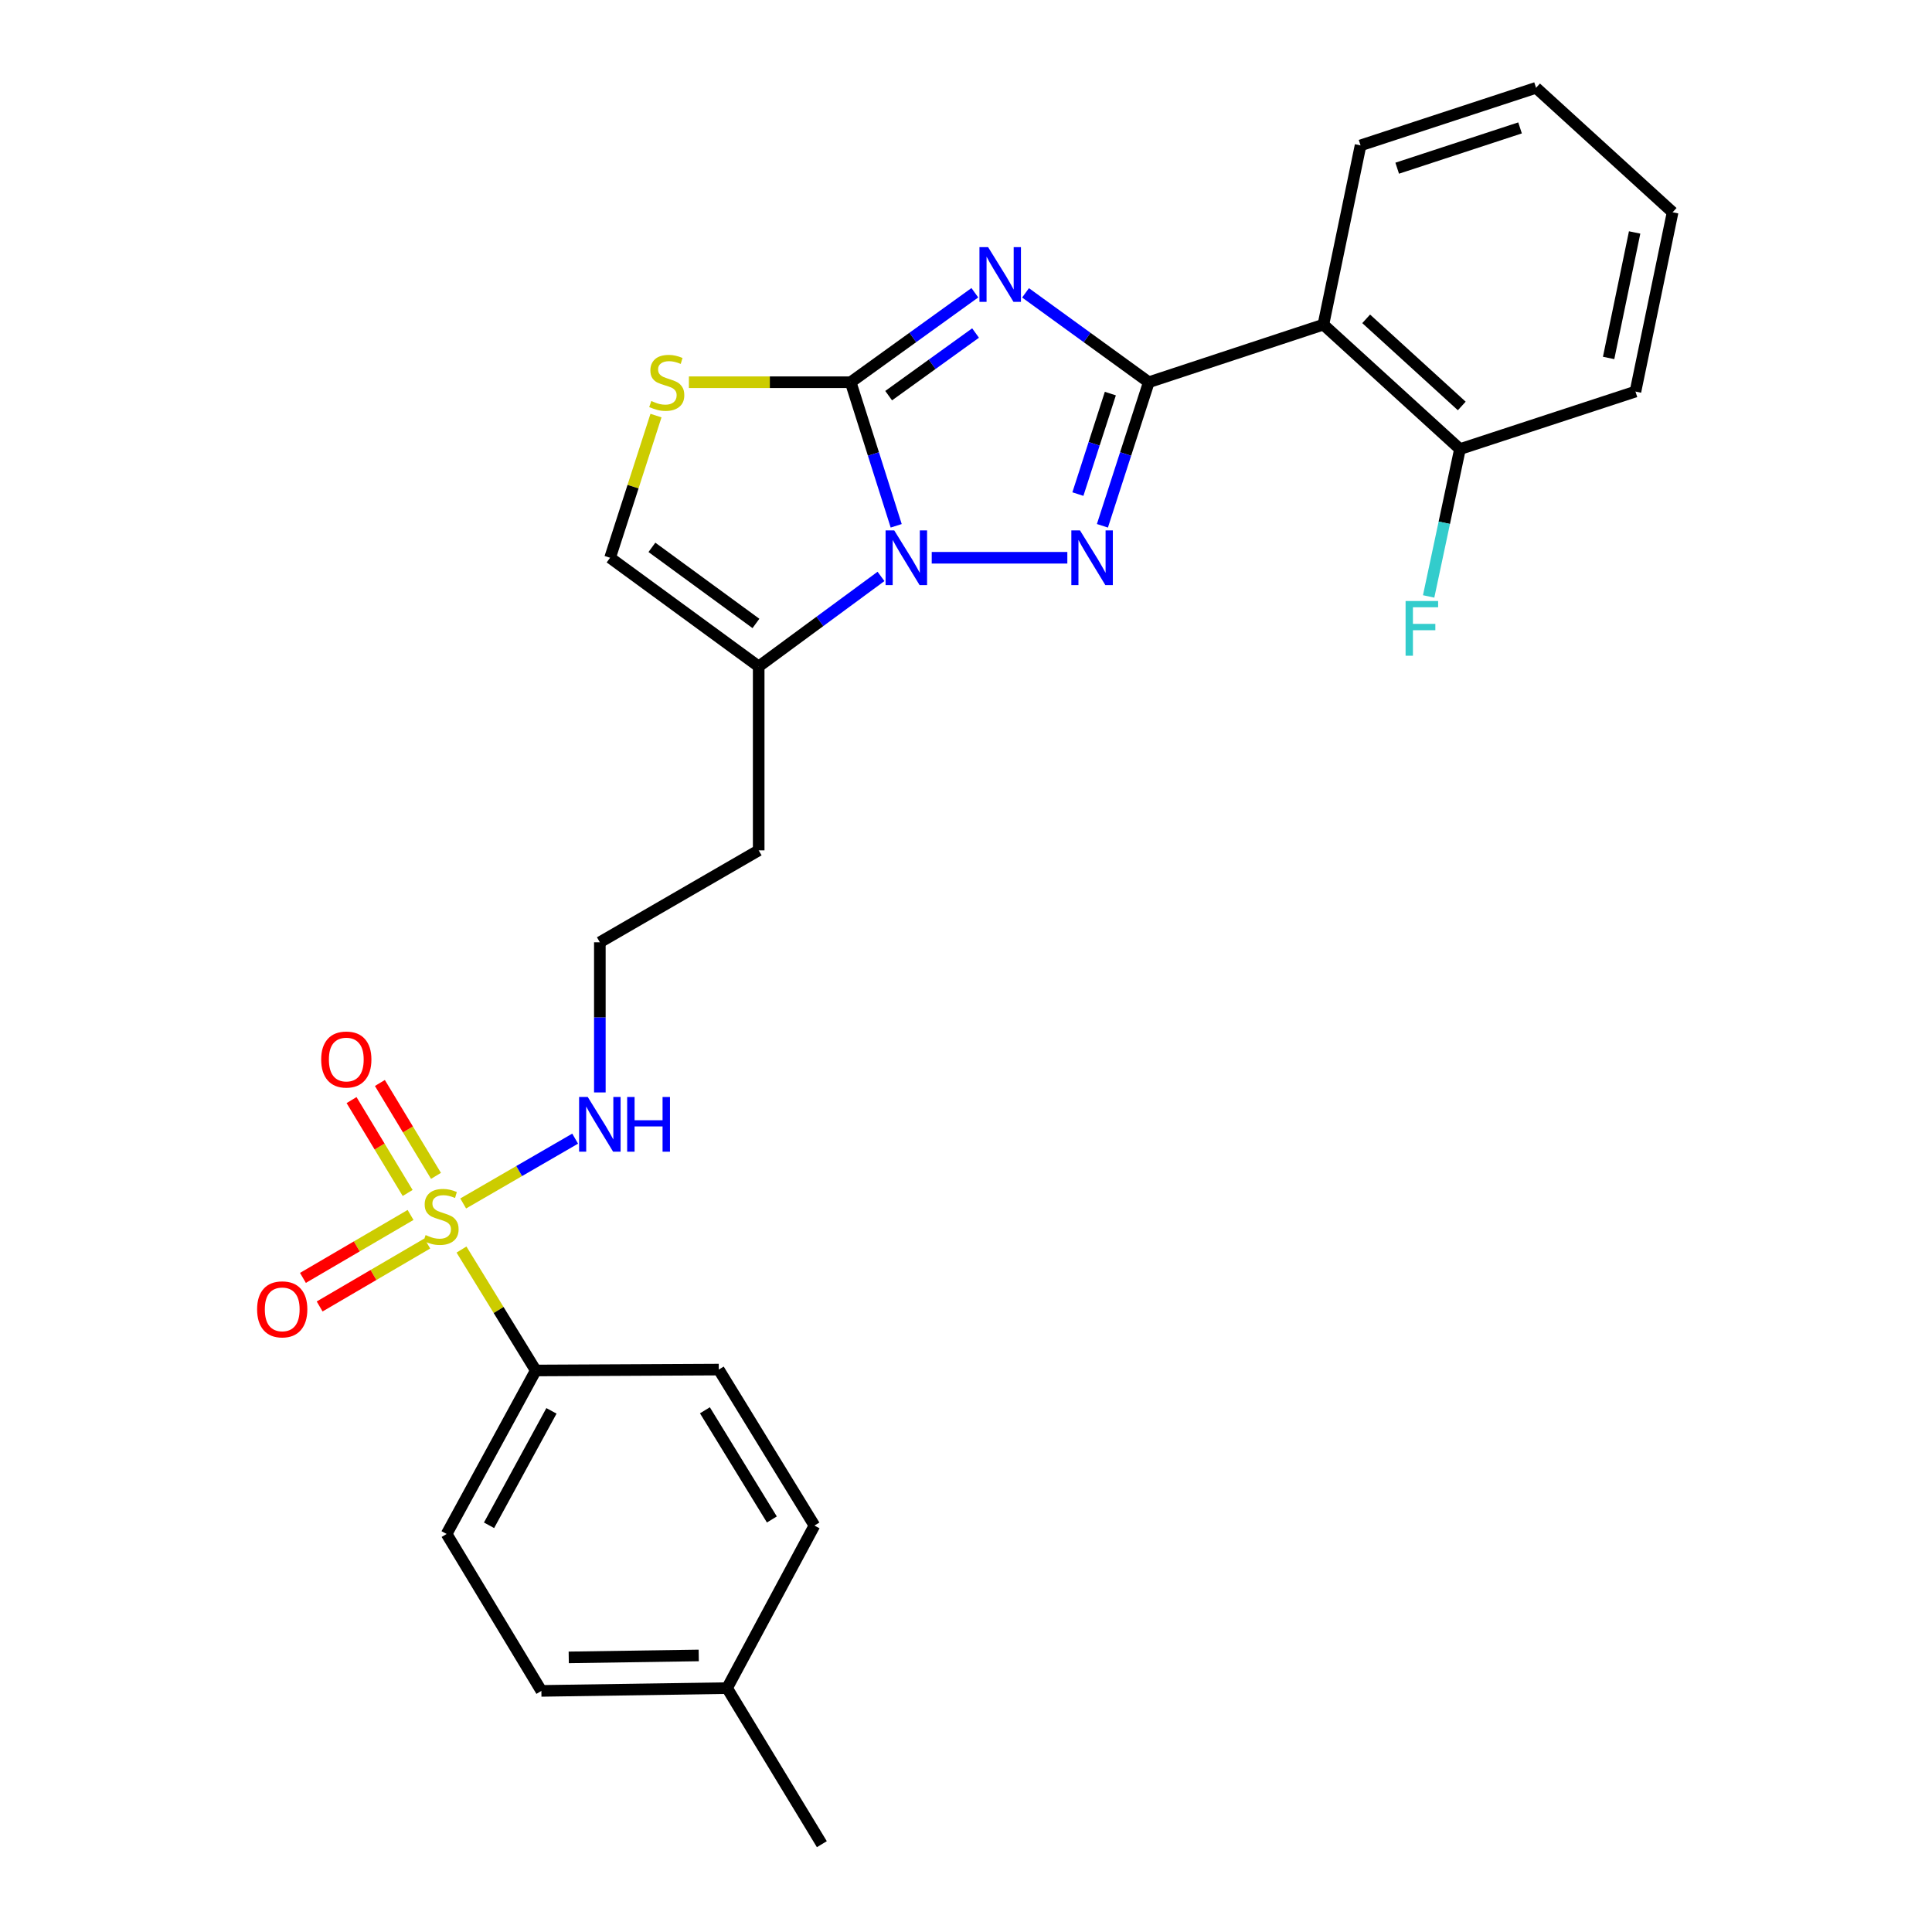 <?xml version='1.0' encoding='iso-8859-1'?>
<svg version='1.1' baseProfile='full'
              xmlns='http://www.w3.org/2000/svg'
                      xmlns:rdkit='http://www.rdkit.org/xml'
                      xmlns:xlink='http://www.w3.org/1999/xlink'
                  xml:space='preserve'
width='1000px' height='1000px' viewBox='0 0 1000 1000'>
<!-- END OF HEADER -->
<rect style='opacity:1.0;fill:#FFFFFF;stroke:none' width='1000' height='1000' x='0' y='0'> </rect>
<path class='bond-0' d='M 530.816,151.579 L 562.716,174.709' style='fill:none;fill-rule:evenodd;stroke:#0000FF;stroke-width:6px;stroke-linecap:butt;stroke-linejoin:miter;stroke-opacity:1' />
<path class='bond-0' d='M 562.716,174.709 L 594.616,197.839' style='fill:none;fill-rule:evenodd;stroke:#000000;stroke-width:6px;stroke-linecap:butt;stroke-linejoin:miter;stroke-opacity:1' />
<path class='bond-1' d='M 504.576,151.528 L 472.442,174.683' style='fill:none;fill-rule:evenodd;stroke:#0000FF;stroke-width:6px;stroke-linecap:butt;stroke-linejoin:miter;stroke-opacity:1' />
<path class='bond-1' d='M 472.442,174.683 L 440.309,197.839' style='fill:none;fill-rule:evenodd;stroke:#000000;stroke-width:6px;stroke-linecap:butt;stroke-linejoin:miter;stroke-opacity:1' />
<path class='bond-1' d='M 504.951,172.372 L 482.457,188.581' style='fill:none;fill-rule:evenodd;stroke:#0000FF;stroke-width:6px;stroke-linecap:butt;stroke-linejoin:miter;stroke-opacity:1' />
<path class='bond-1' d='M 482.457,188.581 L 459.964,204.79' style='fill:none;fill-rule:evenodd;stroke:#000000;stroke-width:6px;stroke-linecap:butt;stroke-linejoin:miter;stroke-opacity:1' />
<path class='bond-3' d='M 594.616,197.839 L 582.614,234.994' style='fill:none;fill-rule:evenodd;stroke:#000000;stroke-width:6px;stroke-linecap:butt;stroke-linejoin:miter;stroke-opacity:1' />
<path class='bond-3' d='M 582.614,234.994 L 570.611,272.15' style='fill:none;fill-rule:evenodd;stroke:#0000FF;stroke-width:6px;stroke-linecap:butt;stroke-linejoin:miter;stroke-opacity:1' />
<path class='bond-3' d='M 574.714,203.72 L 566.313,229.728' style='fill:none;fill-rule:evenodd;stroke:#000000;stroke-width:6px;stroke-linecap:butt;stroke-linejoin:miter;stroke-opacity:1' />
<path class='bond-3' d='M 566.313,229.728 L 557.911,255.737' style='fill:none;fill-rule:evenodd;stroke:#0000FF;stroke-width:6px;stroke-linecap:butt;stroke-linejoin:miter;stroke-opacity:1' />
<path class='bond-7' d='M 594.616,197.839 L 684.988,168.023' style='fill:none;fill-rule:evenodd;stroke:#000000;stroke-width:6px;stroke-linecap:butt;stroke-linejoin:miter;stroke-opacity:1' />
<path class='bond-2' d='M 440.309,197.839 L 452.09,234.996' style='fill:none;fill-rule:evenodd;stroke:#000000;stroke-width:6px;stroke-linecap:butt;stroke-linejoin:miter;stroke-opacity:1' />
<path class='bond-2' d='M 452.09,234.996 L 463.872,272.154' style='fill:none;fill-rule:evenodd;stroke:#0000FF;stroke-width:6px;stroke-linecap:butt;stroke-linejoin:miter;stroke-opacity:1' />
<path class='bond-5' d='M 440.309,197.839 L 398.44,197.839' style='fill:none;fill-rule:evenodd;stroke:#000000;stroke-width:6px;stroke-linecap:butt;stroke-linejoin:miter;stroke-opacity:1' />
<path class='bond-5' d='M 398.44,197.839 L 356.572,197.839' style='fill:none;fill-rule:evenodd;stroke:#CCCC00;stroke-width:6px;stroke-linecap:butt;stroke-linejoin:miter;stroke-opacity:1' />
<path class='bond-6' d='M 456.004,298.351 L 424.35,321.655' style='fill:none;fill-rule:evenodd;stroke:#0000FF;stroke-width:6px;stroke-linecap:butt;stroke-linejoin:miter;stroke-opacity:1' />
<path class='bond-6' d='M 424.35,321.655 L 392.696,344.96' style='fill:none;fill-rule:evenodd;stroke:#000000;stroke-width:6px;stroke-linecap:butt;stroke-linejoin:miter;stroke-opacity:1' />
<path class='bond-27' d='M 482.261,288.697 L 552.451,288.697' style='fill:none;fill-rule:evenodd;stroke:#0000FF;stroke-width:6px;stroke-linecap:butt;stroke-linejoin:miter;stroke-opacity:1' />
<path class='bond-4' d='M 239.746,622.912 L 268.721,606.136' style='fill:none;fill-rule:evenodd;stroke:#CCCC00;stroke-width:6px;stroke-linecap:butt;stroke-linejoin:miter;stroke-opacity:1' />
<path class='bond-4' d='M 268.721,606.136 L 297.697,589.361' style='fill:none;fill-rule:evenodd;stroke:#0000FF;stroke-width:6px;stroke-linecap:butt;stroke-linejoin:miter;stroke-opacity:1' />
<path class='bond-9' d='M 238.869,646.766 L 258.091,678.064' style='fill:none;fill-rule:evenodd;stroke:#CCCC00;stroke-width:6px;stroke-linecap:butt;stroke-linejoin:miter;stroke-opacity:1' />
<path class='bond-9' d='M 258.091,678.064 L 277.314,709.362' style='fill:none;fill-rule:evenodd;stroke:#000000;stroke-width:6px;stroke-linecap:butt;stroke-linejoin:miter;stroke-opacity:1' />
<path class='bond-10' d='M 212.506,628.854 L 184.653,645.146' style='fill:none;fill-rule:evenodd;stroke:#CCCC00;stroke-width:6px;stroke-linecap:butt;stroke-linejoin:miter;stroke-opacity:1' />
<path class='bond-10' d='M 184.653,645.146 L 156.8,661.437' style='fill:none;fill-rule:evenodd;stroke:#FF0000;stroke-width:6px;stroke-linecap:butt;stroke-linejoin:miter;stroke-opacity:1' />
<path class='bond-10' d='M 221.155,643.641 L 193.302,659.932' style='fill:none;fill-rule:evenodd;stroke:#CCCC00;stroke-width:6px;stroke-linecap:butt;stroke-linejoin:miter;stroke-opacity:1' />
<path class='bond-10' d='M 193.302,659.932 L 165.449,676.224' style='fill:none;fill-rule:evenodd;stroke:#FF0000;stroke-width:6px;stroke-linecap:butt;stroke-linejoin:miter;stroke-opacity:1' />
<path class='bond-11' d='M 225.664,608.624 L 211.147,584.586' style='fill:none;fill-rule:evenodd;stroke:#CCCC00;stroke-width:6px;stroke-linecap:butt;stroke-linejoin:miter;stroke-opacity:1' />
<path class='bond-11' d='M 211.147,584.586 L 196.63,560.549' style='fill:none;fill-rule:evenodd;stroke:#FF0000;stroke-width:6px;stroke-linecap:butt;stroke-linejoin:miter;stroke-opacity:1' />
<path class='bond-11' d='M 211,617.48 L 196.483,593.442' style='fill:none;fill-rule:evenodd;stroke:#CCCC00;stroke-width:6px;stroke-linecap:butt;stroke-linejoin:miter;stroke-opacity:1' />
<path class='bond-11' d='M 196.483,593.442 L 181.966,569.405' style='fill:none;fill-rule:evenodd;stroke:#FF0000;stroke-width:6px;stroke-linecap:butt;stroke-linejoin:miter;stroke-opacity:1' />
<path class='bond-8' d='M 339.538,215.106 L 327.659,251.901' style='fill:none;fill-rule:evenodd;stroke:#CCCC00;stroke-width:6px;stroke-linecap:butt;stroke-linejoin:miter;stroke-opacity:1' />
<path class='bond-8' d='M 327.659,251.901 L 315.781,288.697' style='fill:none;fill-rule:evenodd;stroke:#000000;stroke-width:6px;stroke-linecap:butt;stroke-linejoin:miter;stroke-opacity:1' />
<path class='bond-14' d='M 392.696,344.96 L 392.696,440.139' style='fill:none;fill-rule:evenodd;stroke:#000000;stroke-width:6px;stroke-linecap:butt;stroke-linejoin:miter;stroke-opacity:1' />
<path class='bond-28' d='M 392.696,344.96 L 315.781,288.697' style='fill:none;fill-rule:evenodd;stroke:#000000;stroke-width:6px;stroke-linecap:butt;stroke-linejoin:miter;stroke-opacity:1' />
<path class='bond-28' d='M 391.273,322.695 L 337.432,283.31' style='fill:none;fill-rule:evenodd;stroke:#000000;stroke-width:6px;stroke-linecap:butt;stroke-linejoin:miter;stroke-opacity:1' />
<path class='bond-13' d='M 684.988,168.023 L 755.67,232.452' style='fill:none;fill-rule:evenodd;stroke:#000000;stroke-width:6px;stroke-linecap:butt;stroke-linejoin:miter;stroke-opacity:1' />
<path class='bond-13' d='M 707.131,165.027 L 756.608,210.127' style='fill:none;fill-rule:evenodd;stroke:#000000;stroke-width:6px;stroke-linecap:butt;stroke-linejoin:miter;stroke-opacity:1' />
<path class='bond-22' d='M 684.988,168.023 L 704.222,75.252' style='fill:none;fill-rule:evenodd;stroke:#000000;stroke-width:6px;stroke-linecap:butt;stroke-linejoin:miter;stroke-opacity:1' />
<path class='bond-15' d='M 277.314,709.362 L 231.166,793.977' style='fill:none;fill-rule:evenodd;stroke:#000000;stroke-width:6px;stroke-linecap:butt;stroke-linejoin:miter;stroke-opacity:1' />
<path class='bond-15' d='M 285.431,730.256 L 253.127,789.486' style='fill:none;fill-rule:evenodd;stroke:#000000;stroke-width:6px;stroke-linecap:butt;stroke-linejoin:miter;stroke-opacity:1' />
<path class='bond-16' d='M 277.314,709.362 L 372.035,708.896' style='fill:none;fill-rule:evenodd;stroke:#000000;stroke-width:6px;stroke-linecap:butt;stroke-linejoin:miter;stroke-opacity:1' />
<path class='bond-12' d='M 310.48,565.444 L 310.48,526.583' style='fill:none;fill-rule:evenodd;stroke:#0000FF;stroke-width:6px;stroke-linecap:butt;stroke-linejoin:miter;stroke-opacity:1' />
<path class='bond-12' d='M 310.48,526.583 L 310.48,487.723' style='fill:none;fill-rule:evenodd;stroke:#000000;stroke-width:6px;stroke-linecap:butt;stroke-linejoin:miter;stroke-opacity:1' />
<path class='bond-17' d='M 755.67,232.452 L 747.567,270.581' style='fill:none;fill-rule:evenodd;stroke:#000000;stroke-width:6px;stroke-linecap:butt;stroke-linejoin:miter;stroke-opacity:1' />
<path class='bond-17' d='M 747.567,270.581 L 739.464,308.71' style='fill:none;fill-rule:evenodd;stroke:#33CCCC;stroke-width:6px;stroke-linecap:butt;stroke-linejoin:miter;stroke-opacity:1' />
<path class='bond-23' d='M 755.67,232.452 L 846.509,202.673' style='fill:none;fill-rule:evenodd;stroke:#000000;stroke-width:6px;stroke-linecap:butt;stroke-linejoin:miter;stroke-opacity:1' />
<path class='bond-18' d='M 392.696,440.139 L 310.48,487.723' style='fill:none;fill-rule:evenodd;stroke:#000000;stroke-width:6px;stroke-linecap:butt;stroke-linejoin:miter;stroke-opacity:1' />
<path class='bond-20' d='M 231.166,793.977 L 280.216,875.203' style='fill:none;fill-rule:evenodd;stroke:#000000;stroke-width:6px;stroke-linecap:butt;stroke-linejoin:miter;stroke-opacity:1' />
<path class='bond-19' d='M 372.035,708.896 L 421.551,789.627' style='fill:none;fill-rule:evenodd;stroke:#000000;stroke-width:6px;stroke-linecap:butt;stroke-linejoin:miter;stroke-opacity:1' />
<path class='bond-19' d='M 364.86,729.962 L 399.521,786.474' style='fill:none;fill-rule:evenodd;stroke:#000000;stroke-width:6px;stroke-linecap:butt;stroke-linejoin:miter;stroke-opacity:1' />
<path class='bond-21' d='M 421.551,789.627 L 376.337,873.766' style='fill:none;fill-rule:evenodd;stroke:#000000;stroke-width:6px;stroke-linecap:butt;stroke-linejoin:miter;stroke-opacity:1' />
<path class='bond-30' d='M 280.216,875.203 L 376.337,873.766' style='fill:none;fill-rule:evenodd;stroke:#000000;stroke-width:6px;stroke-linecap:butt;stroke-linejoin:miter;stroke-opacity:1' />
<path class='bond-30' d='M 294.378,857.859 L 361.663,856.853' style='fill:none;fill-rule:evenodd;stroke:#000000;stroke-width:6px;stroke-linecap:butt;stroke-linejoin:miter;stroke-opacity:1' />
<path class='bond-24' d='M 376.337,873.766 L 425.387,954.545' style='fill:none;fill-rule:evenodd;stroke:#000000;stroke-width:6px;stroke-linecap:butt;stroke-linejoin:miter;stroke-opacity:1' />
<path class='bond-25' d='M 704.222,75.252 L 795.061,45.455' style='fill:none;fill-rule:evenodd;stroke:#000000;stroke-width:6px;stroke-linecap:butt;stroke-linejoin:miter;stroke-opacity:1' />
<path class='bond-25' d='M 723.187,87.059 L 786.774,66.201' style='fill:none;fill-rule:evenodd;stroke:#000000;stroke-width:6px;stroke-linecap:butt;stroke-linejoin:miter;stroke-opacity:1' />
<path class='bond-29' d='M 846.509,202.673 L 865.743,109.874' style='fill:none;fill-rule:evenodd;stroke:#000000;stroke-width:6px;stroke-linecap:butt;stroke-linejoin:miter;stroke-opacity:1' />
<path class='bond-29' d='M 832.62,185.277 L 846.084,120.318' style='fill:none;fill-rule:evenodd;stroke:#000000;stroke-width:6px;stroke-linecap:butt;stroke-linejoin:miter;stroke-opacity:1' />
<path class='bond-26' d='M 795.061,45.455 L 865.743,109.874' style='fill:none;fill-rule:evenodd;stroke:#000000;stroke-width:6px;stroke-linecap:butt;stroke-linejoin:miter;stroke-opacity:1' />
<path  class='atom-0' d='M 511.441 127.91
L 520.721 142.91
Q 521.641 144.39, 523.121 147.07
Q 524.601 149.75, 524.681 149.91
L 524.681 127.91
L 528.441 127.91
L 528.441 156.23
L 524.561 156.23
L 514.601 139.83
Q 513.441 137.91, 512.201 135.71
Q 511.001 133.51, 510.641 132.83
L 510.641 156.23
L 506.961 156.23
L 506.961 127.91
L 511.441 127.91
' fill='#0000FF'/>
<path  class='atom-3' d='M 462.857 274.537
L 472.137 289.537
Q 473.057 291.017, 474.537 293.697
Q 476.017 296.377, 476.097 296.537
L 476.097 274.537
L 479.857 274.537
L 479.857 302.857
L 475.977 302.857
L 466.017 286.457
Q 464.857 284.537, 463.617 282.337
Q 462.417 280.137, 462.057 279.457
L 462.057 302.857
L 458.377 302.857
L 458.377 274.537
L 462.857 274.537
' fill='#0000FF'/>
<path  class='atom-4' d='M 559.006 274.537
L 568.286 289.537
Q 569.206 291.017, 570.686 293.697
Q 572.166 296.377, 572.246 296.537
L 572.246 274.537
L 576.006 274.537
L 576.006 302.857
L 572.126 302.857
L 562.166 286.457
Q 561.006 284.537, 559.766 282.337
Q 558.566 280.137, 558.206 279.457
L 558.206 302.857
L 554.526 302.857
L 554.526 274.537
L 559.006 274.537
' fill='#0000FF'/>
<path  class='atom-5' d='M 220.292 639.264
Q 220.612 639.384, 221.932 639.944
Q 223.252 640.504, 224.692 640.864
Q 226.172 641.184, 227.612 641.184
Q 230.292 641.184, 231.852 639.904
Q 233.412 638.584, 233.412 636.304
Q 233.412 634.744, 232.612 633.784
Q 231.852 632.824, 230.652 632.304
Q 229.452 631.784, 227.452 631.184
Q 224.932 630.424, 223.412 629.704
Q 221.932 628.984, 220.852 627.464
Q 219.812 625.944, 219.812 623.384
Q 219.812 619.824, 222.212 617.624
Q 224.652 615.424, 229.452 615.424
Q 232.732 615.424, 236.452 616.984
L 235.532 620.064
Q 232.132 618.664, 229.572 618.664
Q 226.812 618.664, 225.292 619.824
Q 223.772 620.944, 223.812 622.904
Q 223.812 624.424, 224.572 625.344
Q 225.372 626.264, 226.492 626.784
Q 227.652 627.304, 229.572 627.904
Q 232.132 628.704, 233.652 629.504
Q 235.172 630.304, 236.252 631.944
Q 237.372 633.544, 237.372 636.304
Q 237.372 640.224, 234.732 642.344
Q 232.132 644.424, 227.772 644.424
Q 225.252 644.424, 223.332 643.864
Q 221.452 643.344, 219.212 642.424
L 220.292 639.264
' fill='#CCCC00'/>
<path  class='atom-6' d='M 337.112 207.559
Q 337.432 207.679, 338.752 208.239
Q 340.072 208.799, 341.512 209.159
Q 342.992 209.479, 344.432 209.479
Q 347.112 209.479, 348.672 208.199
Q 350.232 206.879, 350.232 204.599
Q 350.232 203.039, 349.432 202.079
Q 348.672 201.119, 347.472 200.599
Q 346.272 200.079, 344.272 199.479
Q 341.752 198.719, 340.232 197.999
Q 338.752 197.279, 337.672 195.759
Q 336.632 194.239, 336.632 191.679
Q 336.632 188.119, 339.032 185.919
Q 341.472 183.719, 346.272 183.719
Q 349.552 183.719, 353.272 185.279
L 352.352 188.359
Q 348.952 186.959, 346.392 186.959
Q 343.632 186.959, 342.112 188.119
Q 340.592 189.239, 340.632 191.199
Q 340.632 192.719, 341.392 193.639
Q 342.192 194.559, 343.312 195.079
Q 344.472 195.599, 346.392 196.199
Q 348.952 196.999, 350.472 197.799
Q 351.992 198.599, 353.072 200.239
Q 354.192 201.839, 354.192 204.599
Q 354.192 208.519, 351.552 210.639
Q 348.952 212.719, 344.592 212.719
Q 342.072 212.719, 340.152 212.159
Q 338.272 211.639, 336.032 210.719
L 337.112 207.559
' fill='#CCCC00'/>
<path  class='atom-11' d='M 133.076 677.713
Q 133.076 670.913, 136.436 667.113
Q 139.796 663.313, 146.076 663.313
Q 152.356 663.313, 155.716 667.113
Q 159.076 670.913, 159.076 677.713
Q 159.076 684.593, 155.676 688.513
Q 152.276 692.393, 146.076 692.393
Q 139.836 692.393, 136.436 688.513
Q 133.076 684.633, 133.076 677.713
M 146.076 689.193
Q 150.396 689.193, 152.716 686.313
Q 155.076 683.393, 155.076 677.713
Q 155.076 672.153, 152.716 669.353
Q 150.396 666.513, 146.076 666.513
Q 141.756 666.513, 139.396 669.313
Q 137.076 672.113, 137.076 677.713
Q 137.076 683.433, 139.396 686.313
Q 141.756 689.193, 146.076 689.193
' fill='#FF0000'/>
<path  class='atom-12' d='M 166.242 548.407
Q 166.242 541.607, 169.602 537.807
Q 172.962 534.007, 179.242 534.007
Q 185.522 534.007, 188.882 537.807
Q 192.242 541.607, 192.242 548.407
Q 192.242 555.287, 188.842 559.207
Q 185.442 563.087, 179.242 563.087
Q 173.002 563.087, 169.602 559.207
Q 166.242 555.327, 166.242 548.407
M 179.242 559.887
Q 183.562 559.887, 185.882 557.007
Q 188.242 554.087, 188.242 548.407
Q 188.242 542.847, 185.882 540.047
Q 183.562 537.207, 179.242 537.207
Q 174.922 537.207, 172.562 540.007
Q 170.242 542.807, 170.242 548.407
Q 170.242 554.127, 172.562 557.007
Q 174.922 559.887, 179.242 559.887
' fill='#FF0000'/>
<path  class='atom-13' d='M 304.22 567.799
L 313.5 582.799
Q 314.42 584.279, 315.9 586.959
Q 317.38 589.639, 317.46 589.799
L 317.46 567.799
L 321.22 567.799
L 321.22 596.119
L 317.34 596.119
L 307.38 579.719
Q 306.22 577.799, 304.98 575.599
Q 303.78 573.399, 303.42 572.719
L 303.42 596.119
L 299.74 596.119
L 299.74 567.799
L 304.22 567.799
' fill='#0000FF'/>
<path  class='atom-13' d='M 324.62 567.799
L 328.46 567.799
L 328.46 579.839
L 342.94 579.839
L 342.94 567.799
L 346.78 567.799
L 346.78 596.119
L 342.94 596.119
L 342.94 583.039
L 328.46 583.039
L 328.46 596.119
L 324.62 596.119
L 324.62 567.799
' fill='#0000FF'/>
<path  class='atom-18' d='M 727.531 311.081
L 744.371 311.081
L 744.371 314.321
L 731.331 314.321
L 731.331 322.921
L 742.931 322.921
L 742.931 326.201
L 731.331 326.201
L 731.331 339.401
L 727.531 339.401
L 727.531 311.081
' fill='#33CCCC'/>
</svg>
